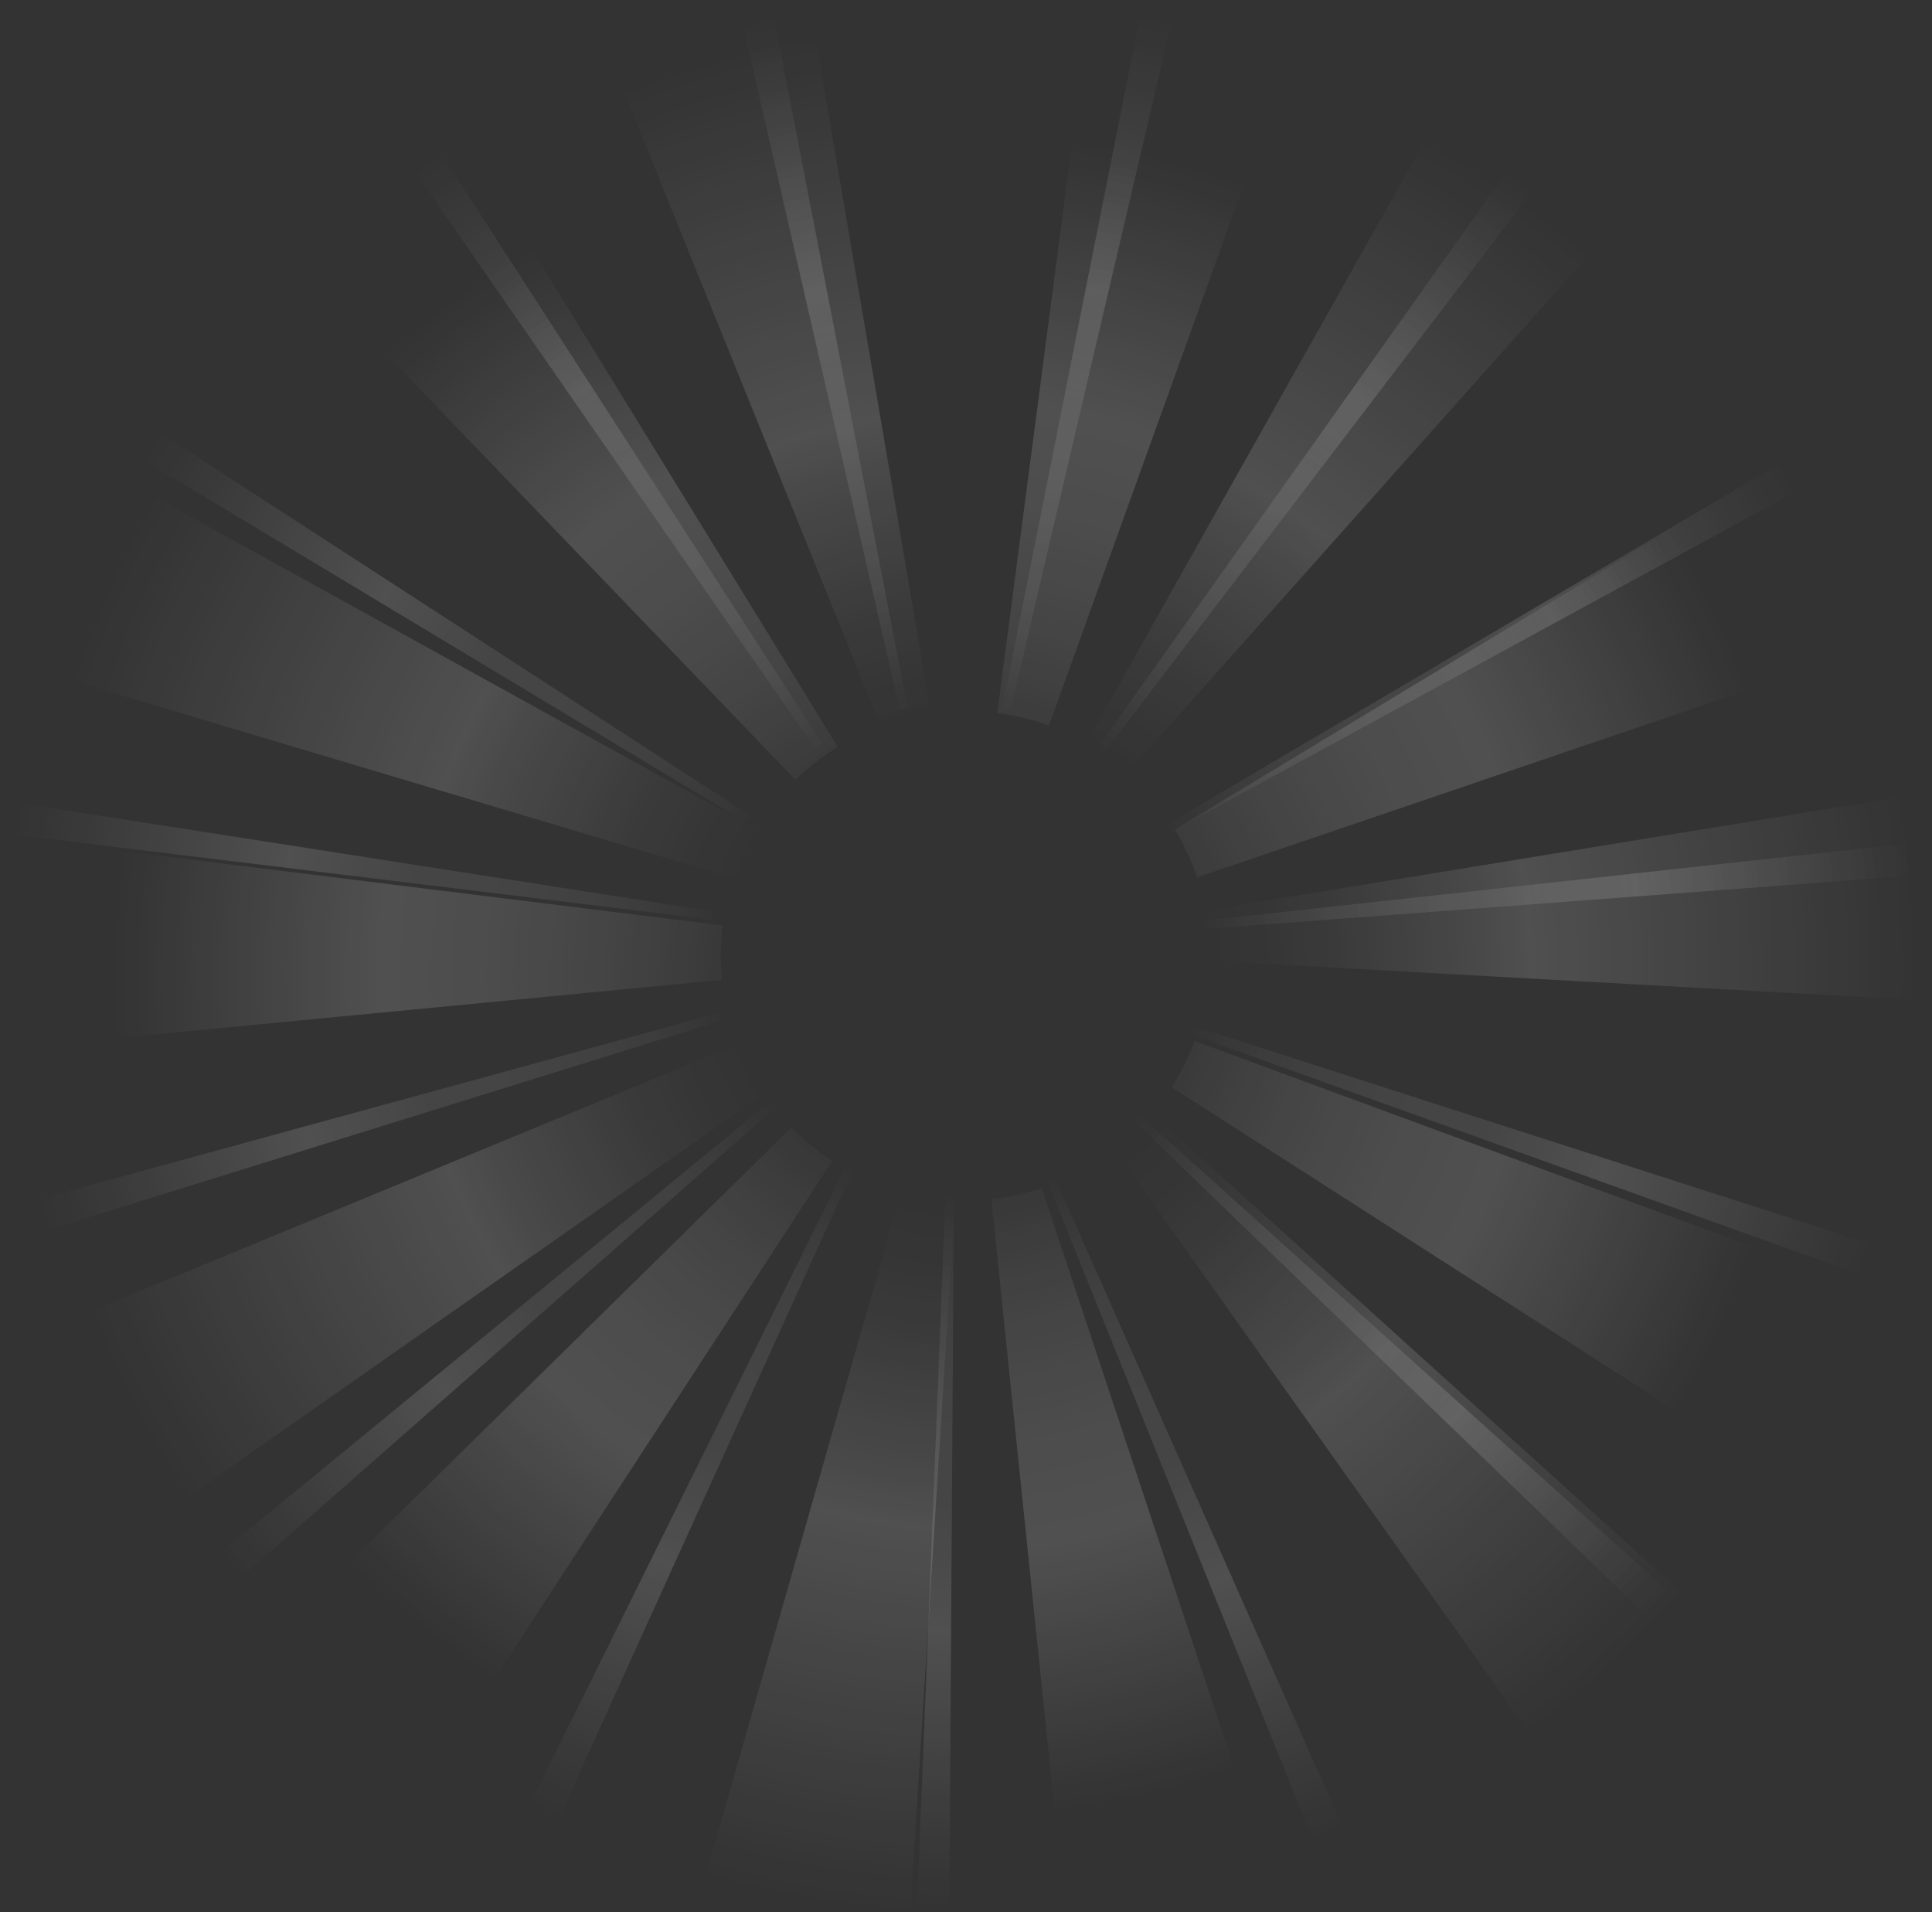 <svg viewBox="0 0 2102.04 2080.29" xmlns="http://www.w3.org/2000/svg" xmlns:xlink="http://www.w3.org/1999/xlink"><rect x="0" y="0" width="2102.04" height="2080.29" fill="#333333" stroke="none"/><radialGradient id="a" cx="1011.84" cy="1068.35" gradientTransform="matrix(.999 -.046 .046 .999 -14.11 15.95)" gradientUnits="userSpaceOnUse" r="1039.42"><stop offset=".25" stop-color="#fff" stop-opacity="0"/><stop offset=".28" stop-color="#fff" stop-opacity=".11"/><stop offset=".32" stop-color="#fff" stop-opacity=".25"/><stop offset=".36" stop-color="#fff" stop-opacity=".37"/><stop offset=".4" stop-color="#fff" stop-opacity=".46"/><stop offset=".45" stop-color="#fff" stop-opacity=".53"/><stop offset=".5" stop-color="#fff" stop-opacity=".57"/><stop offset=".57" stop-color="#fff" stop-opacity=".58"/><stop offset=".71" stop-color="#fff" stop-opacity=".94"/><stop offset=".75" stop-color="#fff" stop-opacity=".81"/><stop offset=".92" stop-color="#fff" stop-opacity=".23"/><stop offset="1" stop-color="#fff" stop-opacity="0"/></radialGradient><radialGradient id="b" cx="-301.35" cy="1123.77" gradientTransform="matrix(.131 -.991 .991 .131 -16.96 609.32)" gradientUnits="userSpaceOnUse" r="1030.61"><stop offset=".25" stop-color="#fff" stop-opacity="0"/><stop offset=".28" stop-color="#fff" stop-opacity=".03"/><stop offset=".33" stop-color="#fff" stop-opacity=".12"/><stop offset=".39" stop-color="#fff" stop-opacity=".25"/><stop offset=".45" stop-color="#fff" stop-opacity=".45"/><stop offset=".53" stop-color="#fff" stop-opacity=".69"/><stop offset=".59" stop-color="#fff" stop-opacity=".94"/><stop offset="1" stop-color="#fff" stop-opacity="0"/></radialGradient><radialGradient id="c" cx="165.08" cy="1323.9" gradientTransform="matrix(.602 -.798 .798 .602 -116.06 395.71)" gradientUnits="userSpaceOnUse" r="1030.61"><stop offset=".19" stop-color="#fff" stop-opacity="0"/><stop offset=".24" stop-color="#fff" stop-opacity=".16"/><stop offset=".31" stop-color="#fff" stop-opacity=".39"/><stop offset=".38" stop-color="#fff" stop-opacity=".59"/><stop offset=".45" stop-color="#fff" stop-opacity=".74"/><stop offset=".51" stop-color="#fff" stop-opacity=".85"/><stop offset=".57" stop-color="#fff" stop-opacity=".92"/><stop offset=".61" stop-color="#fff" stop-opacity=".94"/><stop offset=".89" stop-color="#fff" stop-opacity="0"/></radialGradient><path d="m471.1 153.3c-.28.18-.55.36-.83.54-.12.08-.17.11-.28.18-.19.12-.38.24-.57.37-.09.06-.22.14-.31.2-.21.14-.42.27-.63.41-.09.06-.12.08-.21.13-.26.17-.52.34-.78.51-.12.08-.23.15-.35.23-.16.11-.33.21-.49.32-.12.08-.25.16-.37.24-.15.1-.3.2-.45.3s-.23.15-.38.25c-.24.16-.48.32-.72.47-.18.12-.31.21-.49.32-.1.07-.2.13-.3.2-.18.12-.35.23-.53.35-.08.05-.15.1-.23.15-.65.43-1.29.85-1.93 1.28-.02.01-.03.02-.05.03-.23.16-.43.28-.66.44l-.07.05c-6.3 4.18-12.5 8.38-18.69 12.67l444.61 640.98c2.57-1.78 5.21-3.55 7.85-5.26zm-310.13 308.95c-.37.58-.75 1.15-1.12 1.73-.07.11-.12.18-.19.29-.09.15-.19.29-.28.44-5.85 9.07-11.55 18.23-17.1 27.46l668.48 402.08c1.52-2.52 3.09-5.04 4.69-7.5zm-156.12 408.99c-.21 1.32-.41 2.61-.61 3.94v.03c-.04.26-.08.5-.12.76v.02c-.11.74-.22 1.46-.33 2.21-.01.07-.02.15-.03.22-.1.68-.2 1.35-.3 2.03-.01.09-.03.18-.04.27-.03.19-.06.42-.09.61-.01.09-.03.18-.04.27-.05.36-.11.73-.16 1.09-.02.11-.03.21-.05.32-.02.16-.06.41-.08.57-.02.11-.03.22-.05.32-.09.65-.19 1.31-.28 1.96-.01.1-.03.2-.04.31-.03.23-.06.42-.09.64 0 .04-.01.07-.02.11-.9 6.41-1.74 12.83-2.53 19.26l774.36 94.35c.37-3 .79-6.04 1.26-9.03zm24.38 437.07c2.71 9.89 5.57 19.76 8.58 29.6l.02.08c.2.65.4 1.29.6 1.94.03.1.08.25.11.35.06.19.12.38.18.57.05.16.08.26.13.42l.12.39c.05.16.11.35.16.51l744.93-231.53c-.86-2.78-1.69-5.61-2.46-8.41zm804.43-106.29-602.93 494.98c2.21 2.69 4.44 5.38 6.67 8.04.01.01.02.03.03.04.71.84 1.38 1.65 2.09 2.49.01.01.02.03.03.04 3.37 3.99 6.71 7.9 10.12 11.83.02.02.03.04.05.06.16.18.3.34.46.52.06.07.13.14.19.22.13.16.26.3.39.45l.6.69c.02.03.05.06.07.08.71.81 1.41 1.62 2.12 2.42l585.91-515.02c-1.96-2.23-3.92-4.53-5.81-6.84zm85.87 68.25-346.14 699.09c9.05 4.48 18.2 8.85 27.36 13.06.13.06.26.12.4.18.09.04.21.1.3.14l.78.36.04.02c1 .46 2 .91 3 1.36l322.37-710.36c-2.72-1.23-5.45-2.53-8.11-3.85zm109.26 27.83-31.19 779.46c4.38.18 8.76.32 13.15.44h.21c.25 0 .51.01.77.02h.33c.24 0 .48.01.72.02.23 0 .44.01.67.02h.4c.2 0 .37 0 .57.01h.33c.69.02 1.36.03 2.05.05h.19c1.8.04 3.58.07 5.39.1h.07c.75.01 1.47.02 2.22.03h.15.66.27c.33 0 .67 0 1 .01h.46.46.53.42.92.16.88.2c.7 0 1.41.01 2.11.02l4.94-780.07c-2.99-.02-6.03-.09-9.02-.21zm108.27-18.62 291.86 723.43c5.86-2.37 11.78-4.81 17.61-7.29.18-.08.35-.15.53-.23.09-.04.16-.07.26-.11 4.7-2 9.4-4.04 14.09-6.12l-316.17-713.14c-2.7 1.2-5.45 2.36-8.17 3.46zm99.66-69.47c-1.95 2.16-3.97 4.32-5.99 6.42l561.26 541.78c3.4-3.53 6.84-7.14 10.19-10.71.03-.03.06-.06.09-.1.51-.54 1.02-1.09 1.53-1.63.04-.04.08-.08.11-.12.16-.17.32-.34.48-.51.04-.04.08-.09.12-.13.48-.52.97-1.04 1.45-1.56.06-.07.13-.14.19-.21.14-.15.29-.31.42-.46.06-.07.13-.14.19-.2.25-.27.53-.58.79-.85.07-.07.13-.15.2-.22.14-.15.26-.29.4-.43.07-.08.14-.15.21-.23.16-.17.28-.3.44-.48.02-.02.05-.05.07-.08.52-.57 1.05-1.14 1.58-1.72 0 0 .01-.01.02-.02 1.87-2.04 3.73-4.08 5.57-6.13l-579.33-522.4zm54.92-95.84c-.92 2.87-1.91 5.77-2.93 8.61l734.21 263.57c3.98-11.07 7.76-22.21 11.36-33.4l-742.64-238.77zm11.48-111.82c.32 2.93.6 5.91.82 8.86l777.87-58.67c-.55-7.26-1.17-14.51-1.87-21.76-.02-.2-.04-.4-.06-.59 0-.07-.01-.14-.02-.22-.41-4.17-.84-8.39-1.3-12.56l-775.44 84.95zm-34.94-104.53c1.56 2.65 3.09 5.35 4.55 8.04l685.06-373.12c-5.6-10.29-11.4-20.52-17.38-30.69zm376.53-718.6-451.71 635.99c2.38 1.69 4.76 3.44 7.07 5.21l473.05-620.28c-9.36-7.14-18.85-14.12-28.41-20.91zm-402.1-173.08-152.26 765.08c2.97.59 5.98 1.24 8.93 1.93l177.81-759.54c-5.57-1.3-11.13-2.56-16.72-3.77-.05-.01-.11-.02-.16-.04-.19-.04-.43-.09-.62-.13-.15-.03-.3-.06-.45-.1-.13-.03-.27-.06-.4-.09-.3-.06-.6-.13-.9-.19-.1-.02-.19-.04-.29-.06-.27-.06-.54-.12-.82-.17-.03 0-.1-.02-.14-.03-4.66-.99-9.32-1.95-14-2.88zm-437.72 6.03 174.12 760.4c2.84-.65 5.73-1.26 8.59-1.82l-148.19-765.87c-5.48 1.06-11.05 2.19-16.52 3.34-.19.04-.37.08-.56.12-.13.03-.21.04-.34.07-5.7 1.21-11.4 2.46-17.1 3.76z" fill="url(#a)" opacity=".15"/><path d="m90.43 1434.9c.11.26.22.53.33.79.05.13.1.24.15.37.06.15.13.3.19.45.04.1.1.23.14.33.07.16.13.32.2.48.04.1.1.23.14.33.07.16.14.32.2.48.05.13.1.24.16.37.06.14.12.28.18.43.05.13.1.24.15.37.06.15.13.3.19.45.04.1.12.28.16.37.06.14.12.28.18.42.06.13.11.25.16.38.06.14.12.29.18.43.06.13.11.26.17.39l.18.42c.06.13.1.24.16.37.06.15.13.3.19.44.06.13.1.24.16.37.06.14.12.28.18.43.06.13.1.24.16.37l.18.42c.06.13.12.28.17.4.06.14.12.28.18.41.04.1.12.27.16.37.07.16.14.32.21.48.06.13.09.2.14.33.1.23.2.45.29.68.01.03.03.07.05.11.07.16.14.31.2.47.11.26.22.51.33.77.05.12.1.24.16.36.06.13.12.27.17.4.06.13.11.26.17.39s.11.26.17.39c.06.14.13.29.19.43.06.13.11.25.17.38s.12.26.17.39c.06.13.13.3.19.43.05.12.11.25.16.37.07.16.11.25.18.41.06.13.11.25.17.38s.12.27.18.4c.06.14.12.27.18.4s.13.29.18.42c.05.12.1.22.15.34.07.16.14.31.21.47.05.11.1.22.14.32.07.16.14.31.21.47.05.11.09.21.14.32.07.16.13.29.2.45.06.13.12.26.18.4.06.13.12.27.18.39s.11.25.16.37c.07.16.12.28.19.44.05.11.09.21.14.32.07.16.14.31.21.47.05.1.09.2.14.31.07.16.14.32.21.48.04.08.07.15.1.23.29.64.54 1.21.83 1.85.04.09.08.17.12.26.07.16.13.28.2.44.05.12.11.24.16.36.06.13.13.28.18.41l.18.39c.06.13.13.28.18.41.06.12.11.25.17.37.07.16.12.27.19.43.06.12.11.25.17.37.06.13.12.27.18.4.06.12.12.26.17.38.06.13.14.3.19.42s.11.24.17.36c.06.13.14.3.2.43.05.11.1.22.15.33.07.16.15.32.22.48.05.1.09.2.14.3.07.16.14.3.21.46.05.11.1.23.15.34.07.16.14.31.22.47.04.09.08.18.13.27.07.16.16.34.23.5.05.11.1.21.14.31.07.16.14.31.22.47.06.12.12.25.17.38.06.13.12.27.18.39.06.13.12.25.18.38.28.6.59 1.27.87 1.88 0 .02.02.04.03.05.09.19.18.39.27.58.03.07.06.14.1.21.09.19.18.38.27.57.03.06.06.13.09.19.09.19.16.35.25.54.04.08.08.17.12.26.07.16.17.36.24.51.04.08.08.17.12.26.07.16.17.36.24.51.04.09.09.19.13.27.09.19.15.32.24.51.04.09.08.17.12.26.09.19.15.32.24.51.04.09.09.18.13.27.07.16.17.36.24.52.04.08.07.15.11.23.09.19.17.37.26.56.03.07.06.13.09.19.1.22.17.36.28.58.03.05.05.11.08.17.1.22.18.38.29.6l.09.18c.09.19.19.4.28.58l.09.18c.09.19.19.41.28.59 0 .01.01.03.02.04.6 1.26 1.17 2.43 1.77 3.69 0 .02.02.04.03.06.11.22.2.42.31.64.02.05.04.09.07.14.11.22.2.41.3.63.02.05.04.09.07.14.11.22.18.38.29.6.03.06.06.12.09.18.09.19.2.41.29.6.02.05.05.11.08.16.09.19.2.41.29.6.03.05.05.11.08.16.09.19.21.42.3.61.02.05.05.1.07.15.09.19.21.43.3.61.02.04.04.09.06.13 1.44 2.94 2.92 5.91 4.38 8.83.02.03.03.06.05.1.12.25.22.43.34.68 0 .02.02.03.02.05.12.25.22.44.35.69.01.02.02.04.03.07.12.25.23.45.35.7 0 .01 0 .02.02.03.13.25.23.46.36.71 0 .01.01.03.02.04 22.65 44.75 48.18 87.24 76.25 127.34l639.07-447.34c-10.92-15.6-20.31-32.73-27.91-50.93zm678.18 602.64c10.82 3.09 21.74 6.03 32.66 8.78.05.01.11.03.17.04.22.06.43.11.65.16.03 0 .05.01.07.02.25.06.44.11.7.17.03 0 .05.01.08.02.22.06.49.12.71.18 1.24.31 2.47.61 3.71.92.04.01.09.02.14.03.22.05.46.11.68.17.03 0 .05.01.08.02.22.05.44.11.67.16.04.01.09.02.13.03.19.05.46.11.65.16.05.01.09.02.14.03.19.05.42.1.61.15.07.02.14.03.21.05.96.23 1.94.47 2.89.69h.02c.22.05.47.11.69.17.03 0 .05.01.08.02.19.05.41.1.6.14l.23.05c.19.05.41.1.6.14.05.01.11.03.16.04.19.05.41.1.6.14l.24.06c.19.04.35.08.54.13.08.02.17.04.25.06.16.04.38.09.54.13.09.02.17.04.26.06.19.04.36.08.55.13.04 0 .08.02.12.03.7.16 1.41.33 2.11.49.03 0 .06.01.09.02.22.05.42.1.64.15.05.01.1.02.15.03.19.04.38.09.57.13l.24.06c.19.04.37.08.56.13l.24.06c.19.04.33.08.52.12.11.02.21.05.32.07.16.04.32.07.48.11.13.03.25.06.38.09s.27.06.39.09c.14.03.28.06.42.1.51.12 1.03.23 1.54.35.15.03.3.07.45.1.13.03.27.06.4.09.14.03.29.06.43.1.16.04.3.07.46.1.1.02.2.05.3.07.16.04.37.08.53.12.09.02.2.04.29.06.19.04.3.07.49.11.11.02.23.05.34.08.16.04.27.06.43.1.14.03.28.06.43.09.13.03.27.06.4.09s.25.05.38.08c.16.03.28.06.44.1.12.03.23.05.36.08.35.08.62.13.97.21.08.02.17.04.25.05.19.04.36.08.55.12.08.02.17.04.25.05.19.04.33.07.52.11.1.02.19.04.29.06.16.03.34.07.5.11.11.02.22.05.33.07.16.03.26.06.42.09l.42.09c.16.03.26.05.42.09.13.03.24.05.37.08.16.03.29.06.45.1.12.02.23.05.35.07.16.03.31.07.47.1.12.02.24.05.35.07.16.03.28.06.44.09.1.02.2.04.31.06.32.07.68.14 1 .21l.27.06c.19.04.34.07.54.11.09.02.17.04.25.05.16.03.34.07.5.1.11.02.23.05.34.07.16.03.3.06.46.09.12.02.23.05.34.07.13.03.33.07.46.09.13.03.25.05.37.08.16.03.28.06.44.09.12.02.24.05.36.07.13.03.33.07.46.09.13.03.26.05.39.08.16.03.27.05.43.09.11.02.22.04.32.07.39.08.72.15 1.11.22.04 0 .1.02.14.03.16.03.36.07.52.11.09.02.19.04.29.06.19.04.36.07.55.11.08.02.16.03.24.05.16.03.39.08.55.11.09.02.17.03.26.05.19.04.36.07.56.11.08.02.17.03.25.05.19.04.34.07.53.11.09.02.19.04.28.06.19.04.37.07.56.11.05 0 .1.02.15.03.23.04.43.08.66.13h.02c1 .2 2.01.39 3.01.59.03 0 .06.01.08.02.23.04.44.09.67.13.04 0 .09.02.13.03.19.04.43.08.62.12.07.01.14.03.2.04.19.04.43.08.62.12.04 0 .08.02.12.02.23.04.46.09.69.13h.05c42.61 8.1 85.81 13.56 129.39 16.31l49.01-778.54c-19.01-1.2-38.05-4.49-56.58-9.79l-214.51 750.01zm442.12-789.57 452.08 635.73c2.84-2.02 5.62-4.02 8.44-6.07.01 0 .02-.01.03-.02.19-.14.38-.28.57-.41.05-.04.09-.07.14-.1.16-.12.36-.26.52-.38.05-.04.1-.07.15-.11.16-.12.35-.26.52-.38.05-.04.11-.08.16-.12.19-.14.33-.24.52-.38.03-.02.06-.05.1-.07.19-.14.38-.28.57-.42.02-.02.05-.03.07-.05.19-.14.4-.3.59-.44.57-.42 1.14-.84 1.71-1.26.09-.07.18-.14.28-.2.14-.1.24-.18.38-.28.1-.08.2-.15.31-.23s.24-.18.35-.26.23-.17.34-.25.23-.17.34-.25c.12-.09.24-.17.35-.26.11-.08.21-.16.32-.24.12-.09.24-.18.36-.26.11-.08.24-.18.34-.26.12-.09.24-.18.37-.27.08-.06.21-.16.29-.22.13-.1.27-.2.41-.3.11-.08.18-.13.29-.21.16-.12.33-.25.5-.37.05-.04.11-.08.17-.12.2-.15.4-.3.6-.45.03-.02.07-.05.1-.07.23-.17.46-.34.69-.51.05-.04.09-.07.14-.11.18-.13.37-.27.54-.41.05-.04.15-.11.2-.15.16-.12.33-.25.49-.37.08-.06.15-.11.23-.17.15-.11.29-.22.44-.33.08-.06.18-.13.26-.19.16-.12.31-.23.46-.35.05-.04.14-.1.19-.14.17-.13.35-.26.52-.39.05-.04.1-.07.15-.11.2-.15.4-.31.6-.46.03-.02.04-.03.07-.05.21-.16.41-.31.62-.47.03-.02.06-.05.09-.07.93-.71 1.86-1.41 2.79-2.13.03-.02.04-.03.07-.05.21-.16.42-.32.63-.48.03-.02.04-.03.07-.05.21-.16.41-.31.61-.47.05-.04.07-.06.13-.1.19-.15.37-.29.56-.43.05-.04.07-.06.13-.1.18-.14.37-.28.55-.42.05-.04.1-.08.15-.12.2-.15.39-.3.59-.46.03-.02.04-.03.07-.05l.66-.51.03-.02c1.39-1.08 2.78-2.15 4.17-3.24.05-.04.04-.03.09-.07.2-.16.4-.32.6-.47.03-.02.07-.05.09-.07.19-.15.39-.31.59-.46.03-.02.08-.06.11-.08.21-.16.41-.32.62-.49l.05-.04c.23-.18.45-.36.68-.53 1.16-.91 2.32-1.83 3.47-2.75l.03-.02c.22-.18.44-.35.66-.53l.04-.03c.21-.17.43-.34.64-.51.03-.02.03-.02.05-.04.21-.16.42-.33.62-.5.03-.02.06-.05.08-.07.21-.16.41-.33.62-.49.03-.02.03-.02.05-.04 1.6-1.28 3.2-2.56 4.79-3.85.05-.04.04-.03.09-.07.2-.16.4-.32.6-.48.03-.02.05-.04.08-.06.2-.17.41-.33.62-.5.03-.02.03-.02.05-.04.22-.18.44-.35.65-.53h.02c.22-.19.44-.37.66-.55l.03-.02c1.14-.93 2.28-1.86 3.42-2.8.22-.18.45-.37.67-.55l.05-.04c.21-.17.41-.34.62-.51.03-.02.05-.04.07-.06.2-.16.39-.32.59-.49.03-.02.07-.06.1-.08.44-.36.88-.73 1.31-1.09 1.35-1.13 2.7-2.25 4.05-3.38.03-.02.05-.04.08-.06.2-.17.4-.34.6-.51.03-.02.04-.03.06-.05.19-.16.39-.33.58-.49.03-.02.08-.07.11-.09.18-.15.37-.31.55-.46.05-.04.07-.06.12-.1.18-.15.35-.29.53-.44.05-.04.09-.08.14-.12.21-.17.42-.35.62-.53h.02c.67-.58 1.35-1.15 2.02-1.72.03-.02 0 0 .03-.03.21-.18.41-.35.62-.53.03-.02.07-.06.1-.09.18-.15.37-.31.55-.47.05-.04.1-.08.15-.12.17-.14.33-.28.5-.43.05-.04.12-.1.17-.14.15-.13.31-.26.46-.39.08-.07.15-.13.23-.2.15-.13.29-.25.44-.38.05-.04.13-.11.18-.15.18-.16.36-.31.54-.46.03-.02.08-.07.11-.09.88-.75 1.75-1.5 2.62-2.26.05-.04.08-.07.13-.11.17-.15.35-.3.52-.45.08-.07.12-.1.2-.17.14-.12.27-.24.41-.36.1-.09.18-.15.28-.24.13-.11.26-.22.39-.34.08-.07.16-.14.23-.2.14-.12.28-.24.41-.36.08-.07.15-.13.22-.19.15-.13.29-.25.43-.38.08-.07.15-.13.22-.19.13-.11.26-.23.39-.34.08-.07.18-.15.25-.22.14-.12.27-.24.41-.36.08-.07.16-.14.23-.2.16-.14.31-.27.47-.41.05-.04.11-.1.16-.14.21-.18.42-.36.62-.55.08-.07.17-.15.24-.21.13-.12.27-.24.4-.35.08-.07.18-.16.26-.23.13-.11.26-.22.38-.34.08-.07.15-.13.23-.2.14-.12.28-.25.42-.37.08-.07.17-.15.24-.21.13-.11.25-.22.37-.33.1-.09.18-.16.28-.25.11-.1.22-.2.33-.29.13-.11.2-.18.33-.29.1-.09.2-.17.3-.26.12-.11.19-.17.32-.28l.3-.27c.1-.09.25-.22.35-.31.08-.07.15-.13.22-.2.15-.13.24-.22.39-.35.06-.05.12-.11.18-.16.32-.29.67-.6 1-.89.01-.01.03-.02.04-.04.12-.11.28-.25.41-.36.07-.06.14-.12.21-.19.12-.11.25-.22.38-.34.09-.08.17-.15.26-.23.12-.11.25-.23.38-.34.08-.07.15-.14.23-.2.12-.11.26-.24.39-.35.09-.08.17-.15.25-.23.12-.11.25-.22.37-.34.08-.07.15-.14.23-.21.12-.11.25-.22.37-.34.09-.08.19-.17.27-.25.12-.11.23-.21.35-.32.08-.07.16-.14.24-.22.12-.11.25-.23.37-.34.1-.09.19-.17.29-.26.12-.11.21-.19.33-.3.09-.08.19-.17.28-.25.45-.4.89-.8 1.33-1.21.07-.06.14-.13.21-.2.15-.13.25-.23.4-.37.07-.07.14-.13.22-.2.12-.11.25-.23.37-.34.08-.08.16-.15.25-.23.12-.11.24-.22.36-.33.09-.08.17-.16.26-.24.12-.11.23-.21.35-.32.08-.08.17-.15.25-.23.12-.11.27-.25.39-.36.07-.07.14-.13.21-.19.12-.11.26-.24.38-.35.08-.08.17-.16.26-.23l.36-.33c.08-.07.17-.16.25-.23.12-.11.24-.22.36-.33.07-.07.15-.14.23-.21.29-.27.59-.54.89-.82.03-.03.06-.06.09-.08.12-.11.24-.22.36-.33.08-.07.16-.15.24-.23.12-.11.21-.19.33-.31.1-.09.2-.19.3-.28s.23-.21.32-.3c.09-.08.18-.16.26-.24.12-.11.25-.23.37-.35.08-.08.16-.15.25-.23.12-.11.23-.22.35-.33.08-.08.17-.16.25-.24.12-.11.23-.21.35-.33.09-.08.18-.17.27-.25.12-.11.23-.22.36-.33.07-.06.14-.13.21-.19.15-.14.26-.24.41-.38.07-.06.14-.13.2-.19.15-.14.25-.23.39-.37.06-.06.12-.12.19-.18.71-.66 1.4-1.31 2.1-1.97.03-.03.05-.05.08-.08.15-.14.28-.27.43-.4.07-.06.13-.12.2-.18.12-.11.27-.26.39-.37.07-.07.14-.13.22-.2.12-.11.26-.24.38-.36.08-.07.15-.14.22-.21.12-.11.27-.25.39-.37.08-.07.16-.15.23-.22.12-.11.22-.21.34-.32.09-.09.19-.18.28-.26.12-.11.24-.22.36-.34.06-.06.13-.12.19-.18.14-.14.26-.25.4-.38.05-.05.1-.1.15-.14.48-.46.96-.91 1.44-1.37.06-.06.12-.11.18-.17.12-.12.24-.23.36-.35.09-.08.17-.16.25-.24.12-.12.24-.23.36-.34.08-.07.15-.14.22-.22.12-.12.25-.24.37-.35.09-.08.18-.17.26-.25.1-.09.23-.22.32-.31s.18-.17.27-.26c.12-.12.22-.22.34-.33.08-.08.17-.16.25-.24.12-.12.23-.23.35-.34.08-.07.15-.15.23-.22.12-.12.25-.24.37-.36.08-.08.17-.16.25-.24.12-.12.22-.21.34-.33.1-.1.21-.2.31-.3.1-.09.19-.19.29-.28.2-.19.39-.38.59-.57l.15-.15c.15-.15.3-.3.46-.44.07-.07.14-.13.21-.2.13-.13.26-.26.4-.39.07-.07.15-.15.22-.21.13-.12.25-.24.38-.37.07-.07.17-.17.24-.24.13-.12.25-.24.38-.37.07-.07.15-.15.22-.22.12-.12.24-.23.36-.35.1-.09.18-.18.28-.27.11-.11.22-.21.33-.32.07-.07.18-.17.25-.24.13-.12.26-.25.39-.38.07-.07.15-.14.22-.21.15-.15.3-.3.46-.45l.13-.13c.17-.17.34-.33.51-.5.05-.05.06-.06.11-.11.2-.2.4-.4.6-.6.02-.02.05-.05.08-.08.17-.17.35-.34.52-.51l.17-.17c.15-.14.29-.29.44-.43.07-.07.11-.11.19-.18.14-.14.27-.27.41-.4.07-.07.13-.13.2-.2.15-.14.3-.29.44-.44.05-.05.08-.08.13-.12.16-.16.33-.33.49-.49.05-.05.07-.07.12-.12.17-.17.34-.34.5-.5.05-.05.06-.06.1-.1.18-.18.36-.36.53-.53.02-.02.04-.04.06-.06 12.39-12.39 24.45-25.06 36.16-38.01l-578.55-523.27c-12.58 13.91-26.69 26.46-41.93 37.3zm110.82-202.43 778.88 43.24c.19-3.48.37-6.96.53-10.44 0-.03 0-.08 0-.11.01-.25.02-.49.03-.73 0-.07 0-.09 0-.16 0-.22.02-.45.03-.67 0-.1 0-.15.01-.25 0-.19.02-.37.02-.56 0-.1 0-.23.01-.33 0-.15.01-.31.02-.46 0-.13.01-.28.02-.41 0-.15.01-.29.02-.44 0-.13.01-.25.02-.38 0-.15.01-.3.02-.45 0-.17.01-.25.02-.42 0-.09 0-.18.01-.27.03-.73.06-1.41.08-2.14 0 0 0 0 0-.01.02-.53.04-1.04.06-1.57 0 0 0-.02 0-.03.02-.53.04-1.04.06-1.57v-.02c1.77-50.8-.17-102-5.98-153.24 0 0 0 0 0-.01-.03-.27-.06-.49-.09-.76 0-.02 0-.03 0-.05-.03-.23-.05-.44-.08-.68 0-.06-.01-.12-.02-.17-.02-.2-.05-.4-.07-.6 0-.08-.02-.17-.03-.25-.02-.17-.04-.36-.06-.53-.01-.11-.03-.23-.04-.34-.02-.17-.04-.33-.06-.49-.01-.11-.03-.23-.04-.34-.02-.17-.04-.33-.06-.49-.01-.12-.03-.24-.04-.37-.02-.13-.04-.32-.05-.46-.02-.16-.04-.32-.06-.47-.01-.1-.03-.25-.04-.35-.02-.19-.05-.38-.07-.57-.02-.13-.03-.26-.05-.39-.03-.24-.06-.48-.09-.71-.01-.1-.03-.23-.04-.33-.02-.17-.04-.35-.06-.52-.01-.1-.02-.19-.04-.3-.02-.2-.05-.39-.07-.59-.01-.1-.02-.13-.03-.23-.03-.21-.05-.43-.08-.64 0-.07-.02-.15-.03-.22-.03-.21-.05-.43-.08-.64 0-.07-.02-.16-.03-.23-.03-.22-.06-.45-.08-.67 0-.03-.01-.11-.02-.14-.03-.26-.06-.52-.1-.77 0-.03 0-.05-.01-.08-1.56-12.34-3.35-24.67-5.36-37l-769.88 125.74c3.01 18.45 4.01 37.32 2.98 56.06zm-134.91-245.6c16.78 9.43 32.49 20.63 46.7 33.29l518.96-582.43c-38.86-34.63-80.1-66.15-123.32-94.41h-.01c-.48-.32-.96-.64-1.44-.95-.03-.02 0 0-.04-.02-.24-.16-.48-.31-.72-.47-1.21-.79-2.43-1.58-3.65-2.36-.03-.02-.12-.08-.15-.09-.19-.12-.39-.25-.58-.37-.06-.04-.1-.06-.15-.1-.18-.12-.36-.23-.54-.35-.06-.04-.15-.1-.21-.13-.17-.11-.35-.22-.52-.33-.06-.04-.14-.09-.19-.12-.18-.11-.36-.23-.54-.34-.08-.05-.09-.06-.17-.11-.19-.12-.38-.24-.57-.37-.06-.04-.1-.06-.15-.1-.22-.14-.44-.28-.65-.42-.03-.02-.03-.02-.06-.04-.23-.15-.46-.3-.7-.44-.11-.07-.19-.12-.3-.19-.14-.09-.26-.17-.4-.25-.11-.07-.24-.15-.35-.22-.12-.08-.24-.15-.36-.23-.11-.07-.22-.14-.33-.21-.13-.08-.25-.16-.37-.24-.11-.07-.23-.14-.34-.21-.13-.08-.25-.16-.38-.24-.11-.07-.2-.12-.31-.19-.13-.08-.26-.17-.39-.25-.11-.07-.24-.15-.35-.22s-.22-.14-.33-.2c-.11-.07-.26-.17-.37-.24-.12-.07-.23-.14-.34-.22-.11-.07-.25-.16-.36-.23-.23-.14-.45-.28-.68-.43-.17-.1-.29-.18-.46-.29-.07-.04-.14-.09-.21-.13-.14-.09-.3-.18-.43-.27-.1-.06-.2-.12-.3-.19-.11-.07-.25-.16-.36-.23-.12-.07-.23-.14-.35-.22-.14-.09-.2-.12-.34-.21-.13-.08-.25-.15-.38-.23-.14-.09-.25-.15-.39-.24-.08-.05-.17-.11-.25-.16-.14-.09-.32-.2-.46-.28-.09-.05-.16-.1-.25-.16-.17-.1-.28-.18-.45-.28-.06-.04-.13-.08-.2-.12-1-.62-2.06-1.27-3.06-1.89-.06-.04-.12-.07-.18-.11-.17-.1-.36-.22-.53-.32-.05-.03-.1-.06-.15-.09-.17-.1-.37-.23-.54-.33-.05-.03-.1-.06-.14-.09-.2-.12-.37-.23-.57-.35-.03-.02-.06-.04-.09-.06-.2-.12-.39-.24-.58-.36-.03-.02-.06-.04-.1-.06-1.31-.8-2.64-1.61-3.96-2.4-.45-.27-.89-.54-1.34-.81 0 0 0 0-.01 0-8.92-5.37-17.94-10.62-27.02-15.72l-382.21 680.04zm-230.56-15.1c18.19-7.36 36.89-12.71 55.6-15.91l-131.45-768.93h-.01c-.27.05-.53.09-.8.14-.03 0-.04 0-.07.01-.25.04-.51.09-.76.13-.03 0-.07.01-.1.02-.25.04-.51.09-.76.13-.03 0-.04 0-.08.01-.23.04-.46.08-.69.12-.1.02-.11.02-.21.04-.21.04-.42.07-.63.11-.07.01-.13.02-.2.03-.22.04-.44.08-.66.12-.07.01-.11.02-.18.03-.52.09-1.04.18-1.56.28-.1.02-.25.04-.35.06-.2.04-.4.07-.6.11-.17.03-.31.06-.48.09-.11.02-.21.04-.33.06-.17.03-.33.06-.49.09-.12.02-.23.04-.35.06-.17.03-.35.06-.52.09-.09.02-.18.03-.27.05-.17.03-.42.08-.59.11-.08.01-.15.03-.23.04-.2.04-.4.07-.6.11-.07.01-.14.03-.21.04-.2.04-.42.08-.62.11-.06.01-.12.02-.18.03-.2.04-.47.09-.67.12-.03 0-.07.01-.1.02-.27.05-.47.09-.73.14-.02 0-.03 0-.05 0-.27.05-.5.09-.77.14-53.01 9.86-105.82 23.94-158.06 42.44-.05.02-.1.04-.15.05-.2.07-.33.12-.53.19-.1.04-.21.07-.31.11-.13.05-.26.09-.39.14-.15.05-.31.11-.46.16-.13.05-.19.07-.32.11-.17.06-.34.12-.51.18-.1.04-.19.07-.29.1-.18.06-.36.13-.54.19-.1.04-.16.06-.26.09-.21.08-.42.15-.63.22-.07.02-.07.03-.14.05-.24.09-.48.17-.72.26-.03.01-.06.02-.1.04-.26.09-.52.19-.77.28h-.04c-12.6 4.56-25.16 9.37-37.68 14.44l292.61 723.13zm-903.05-51.94 747.49 223.13c5.56-18.64 13.15-36.72 22.55-53.74l-682.81-377.2c-36.43 65.94-65.68 135.65-87.22 207.81zm37.39 702.01 719.76-300.79-.45-1.09-720.98 297.84c.55 1.33 1.12 2.7 1.68 4.04z" fill="url(#b)" opacity=".15"/><path d="m11.47 915.3c-.03.28-.07.57-.1.85-.02.14-.03.25-.05.39-.02.16-.04.32-.06.49-.01.11-.03.25-.04.36-.02.17-.04.34-.06.52-.01.11-.03.25-.04.35-.02.17-.04.35-.06.51-.02.14-.03.26-.05.4-.02.15-.04.31-.05.46-.02.14-.03.25-.05.39-.02.16-.04.32-.06.48-.01.11-.03.3-.05.4-.02.15-.03.31-.05.46-.02.14-.03.27-.05.41-.02.15-.04.31-.05.46-.02.14-.03.28-.05.42-.02.15-.03.3-.05.45-.02.14-.03.26-.04.4-.02.16-.04.32-.05.48-.02.14-.03.26-.04.4-.02.15-.03.31-.05.46-.02.14-.03.26-.04.4-.02.15-.03.3-.05.45-.02.14-.03.3-.05.44-.02.15-.03.3-.05.45-.01.11-.03.29-.04.4-.02.18-.04.35-.06.52-.02.14-.02.21-.04.35-.03.25-.05.49-.08.74 0 .03 0 .08-.01.11-.02.17-.04.34-.05.51-.03.28-.06.55-.09.83-.01.13-.03.26-.04.39-.01.14-.03.29-.05.43-.01.14-.03.28-.04.42s-.03.29-.04.42c-.02.15-.03.31-.05.47-.01.14-.03.27-.04.41s-.03.29-.04.43-.03.33-.05.47c-.01.13-.03.27-.04.41-.02.17-.03.27-.05.45-.01.14-.03.28-.04.42s-.03.3-.04.44c-.01.15-.03.29-.04.44-.01.14-.03.31-.05.45-.01.13-.02.24-.04.37-.02.17-.03.34-.05.51-.01.12-.02.24-.03.35-.02.17-.03.34-.05.51-.01.12-.02.23-.03.35-.02.17-.03.32-.05.49-.01.14-.03.29-.04.43s-.03.29-.04.43c-.01.13-.03.27-.04.4-.02.17-.03.3-.05.48-.01.12-.02.23-.03.35-.02.17-.03.34-.05.52-.01.11-.02.22-.03.33-.02.17-.03.35-.05.52 0 .09-.02.17-.02.25-.07.7-.12 1.32-.19 2.02 0 .09-.02.19-.03.28-.02.17-.03.31-.04.49-.01.13-.02.26-.04.39-.01.14-.03.3-.04.44s-.03.28-.04.43c-.01.14-.03.31-.04.45-.01.13-.02.27-.04.4-.02.17-.03.29-.04.47-.01.13-.02.28-.04.41-.01.14-.03.3-.04.44-.01.13-.02.28-.04.42-.01.14-.03.33-.04.47-.01.13-.02.27-.03.4-.01.14-.03.33-.04.47-.01.12-.02.24-.03.36-.01.17-.03.35-.04.53 0 .11-.02.22-.03.33-.01.17-.03.33-.04.5-.01.12-.02.25-.03.37-.01.17-.03.34-.04.52 0 .1-.02.2-.03.3-.01.17-.03.37-.05.55 0 .12-.02.23-.03.34-.01.17-.03.34-.04.52-.01.13-.02.28-.03.41-.01.14-.02.29-.04.43-.01.14-.02.28-.03.42-.05.66-.11 1.4-.16 2.06v.06c-.02.21-.03.43-.05.64 0 .07-.01.15-.02.23-.02.21-.03.42-.05.63 0 .07-.01.14-.02.21-.02.21-.03.38-.05.59 0 .09-.01.19-.02.28-.01.17-.03.39-.04.57 0 .09-.01.19-.02.28-.01.17-.03.39-.04.57 0 .1-.02.2-.02.3-.02.21-.03.35-.04.56 0 .1-.01.19-.02.29-.02.21-.03.36-.04.57 0 .1-.01.2-.02.3-.01.17-.03.39-.04.57 0 .08-.01.17-.02.25-.02.21-.03.41-.04.62 0 .07-.01.14-.02.21-.02.24-.03.4-.05.64 0 .06 0 .13-.01.19-.02.24-.03.42-.05.66 0 .07 0 .13-.01.2-.01.21-.03.44-.05.65 0 .06 0 .14-.01.2-.01.21-.03.45-.05.66v.04c-.1 1.39-.18 2.69-.27 4.08v.06c-.02.24-.03.47-.05.71v.15c-.02.24-.03.45-.04.69v.15c-.02.24-.03.42-.04.66 0 .07 0 .13-.01.2-.01.21-.03.46-.04.67 0 .06 0 .12-.01.17-.01.21-.03.46-.04.67 0 .06 0 .12-.01.18-.01.21-.03.47-.04.68v.16c-.01.21-.03.47-.04.68v.15c-.19 3.27-.37 6.58-.53 9.84v.11c-.01.28-.02.48-.04.76v.05c-.01.28-.02.5-.04.77v.07c-.01.28-.02.5-.04.78v.03c-.01.28-.02.52-.04.8v.05c-2.32 50.1-1.03 99.65 3.65 148.38l776.51-74.59c-1.82-18.95-1.56-38.49.79-58.07zm293.44 858.49c7.89 8.02 15.95 15.95 24.11 23.72.04.04.09.08.13.12.17.16.32.31.49.47.02.02.04.03.06.05.19.18.33.32.52.5.02.02.04.04.06.05.17.16.37.35.53.51.93.88 1.85 1.75 2.78 2.63.03.03.07.06.1.1l.51.48c.02.02.04.04.06.06.17.16.33.31.5.47.03.03.07.06.1.09.14.13.35.33.49.46.04.03.07.06.1.1.14.13.32.3.46.43.05.05.11.1.16.15.72.67 1.46 1.36 2.17 2.03 0 0 .01.01.02.01.17.16.35.33.52.49l.06.06c.14.13.31.28.45.42l.17.16c.14.13.31.28.45.42.04.04.08.07.12.11.14.13.31.28.45.42.06.06.12.11.18.17.14.13.27.25.41.38.06.06.13.12.19.17.12.11.29.27.41.38.07.06.13.12.2.18.14.13.27.25.42.38.03.03.06.06.09.09.53.49 1.06.98 1.6 1.47.02.02.04.04.07.06.17.15.32.29.49.44.04.03.08.07.11.1.15.13.29.26.43.4.06.06.12.11.18.17.15.13.28.25.42.39.06.06.12.11.18.17.15.13.25.23.4.36.08.07.16.15.24.22.12.11.24.22.36.33.1.09.19.17.29.26s.2.18.3.27c.11.1.21.19.32.29.39.35.78.71 1.17 1.06.11.1.23.21.34.31.1.09.2.18.3.27.11.1.22.2.33.29.12.11.23.21.35.32.07.07.15.14.23.21.12.11.28.25.4.36.07.06.15.13.22.2.15.13.23.21.38.34.09.08.18.16.26.23.12.11.21.19.33.3.11.1.22.19.33.29l.3.27c.1.09.19.17.29.26.12.11.22.19.34.3.09.08.18.16.27.24.27.24.47.42.74.66.06.05.13.11.19.17.15.13.27.24.42.37.06.05.13.11.19.17.15.13.25.23.4.36.08.07.14.13.22.2.12.11.26.23.38.34.09.08.17.15.25.23.12.11.2.18.32.29.11.09.21.19.32.28.12.11.2.17.32.28.1.09.19.16.28.25.12.11.22.2.34.3l.27.24c.12.11.24.21.36.32.09.08.18.16.27.24.12.11.21.19.34.3l.24.21c.25.22.52.46.77.68l.21.18c.15.13.26.23.41.36.07.06.13.11.2.17.12.11.26.23.39.34.09.08.18.16.26.23.12.11.23.2.35.31.09.08.18.15.26.23.1.09.25.22.35.31.1.08.19.17.29.25.12.11.22.19.34.3l.27.24c.1.09.25.22.35.31s.2.17.3.26c.12.11.2.18.33.29.08.07.17.14.25.22.3.26.56.48.86.74.03.03.07.06.11.09.12.11.28.24.4.35.07.06.15.13.22.19.15.13.28.24.43.37.06.05.12.11.18.16.12.11.3.26.42.37.07.06.13.11.2.17.15.13.28.24.43.37.06.05.13.11.19.17.15.13.26.22.41.35.07.06.15.13.22.19.15.13.29.25.43.37.04.03.07.06.11.1.17.15.33.29.51.44 0 0 .02.01.02.02.77.66 1.56 1.33 2.33 1.99.02.02.04.04.06.05.17.15.34.29.52.44.03.03.07.06.1.09.15.13.33.28.48.41.05.04.11.09.16.13.15.13.33.28.48.41.03.03.06.05.1.08.18.15.36.31.54.45.01.01.02.02.04.03 33.1 28.03 68 54.06 104.57 77.91l426.09-653.44c-15.96-10.41-30.91-22.65-44.42-36.39l-556.07 547.1zm773.65-469.43 80.35 775.93c3.47-.36 6.87-.73 10.33-1.12h.04c.23-.03.47-.05.7-.08.06 0 .11-.01.17-.02.2-.02.44-.05.64-.07.06 0 .12-.01.18-.02.2-.02.43-.05.64-.07.06 0 .14-.02.2-.02.23-.03.41-.05.64-.08.04 0 .08 0 .12-.01.23-.03.47-.06.71-.08.03 0 .06 0 .09-.01.23-.03.5-.06.73-.09.7-.08 1.4-.17 2.11-.25.12-.01.23-.03.34-.04.17-.02.3-.04.47-.06.13-.02.25-.03.38-.05s.3-.04.43-.05c.14-.02.28-.03.42-.05.13-.02.29-.04.42-.05.15-.02.29-.04.44-.05.13-.02.26-.03.4-.05.15-.02.29-.04.44-.05.13-.02.29-.04.43-.05l.45-.06c.1-.01.26-.03.36-.05.17-.02.34-.04.5-.06.13-.02.22-.03.36-.05.2-.03.41-.05.61-.08.07 0 .14-.02.2-.03.25-.03.49-.06.74-.09.03 0 .09-.01.12-.02.29-.04.57-.07.85-.11.07 0 .11-.01.18-.02.22-.03.45-.06.67-.09.07 0 .18-.02.25-.03.2-.03.41-.05.61-.08.1-.01.19-.02.29-.04.18-.02.36-.05.55-.07.1-.01.22-.03.32-.04.19-.03.38-.05.58-.08.07 0 .17-.02.24-.03.22-.03.43-.06.65-.09.07 0 .12-.02.19-.02.25-.03.5-.07.75-.1.03 0 .05 0 .08-.01.26-.03.51-.07.77-.1.03 0 .08-.01.11-.02 1.16-.16 2.32-.31 3.48-.47.03 0 .05 0 .09-.01.26-.04.53-.07.79-.11.03 0 .05 0 .08-.01.26-.04.51-.07.77-.11.07 0 .09-.01.16-.02.24-.03.46-.07.7-.1.07 0 .09-.01.16-.02.23-.03.46-.07.69-.1.07 0 .12-.02.19-.03.25-.04.49-.07.74-.11.03 0 .05 0 .08-.01.27-.04.55-.08.83-.12h.04c1.74-.26 3.48-.51 5.22-.77.07 0 .04 0 .11-.02.25-.04.51-.08.76-.11.03 0 .08-.01.12-.02.24-.04.49-.07.74-.11.03 0 .1-.02.14-.02l.78-.12h.06c.28-.05.57-.1.85-.14 1.46-.22 2.92-.45 4.37-.68h.03c.28-.05.56-.09.83-.14h.05c.27-.05.54-.09.81-.14.03 0 .03 0 .07-.01.26-.04.53-.08.79-.12.03 0 .07-.01.11-.02.26-.04.52-.08.78-.13.03 0 .03 0 .07-.01 2.02-.32 4.04-.65 6.06-.99.07-.01.05 0 .11-.02.26-.04.5-.08.76-.13.03 0 .07-.01.1-.02.26-.04.52-.09.78-.13.03 0 .03 0 .07-.01.28-.05.55-.09.83-.14h.02c.28-.05.56-.1.84-.15h.04c1.45-.25 2.9-.5 4.35-.76.28-.05.57-.1.85-.15h.06c.26-.06.53-.1.79-.15.03 0 .06-.01.09-.02.25-.04.5-.09.75-.13.03 0 .09-.02.13-.02l1.68-.3h.01c1.73-.31 3.46-.62 5.18-.94.03 0 .06-.01.1-.02.26-.05.52-.09.77-.14.03 0 .05 0 .08-.02.25-.05.5-.09.75-.14.03 0 .11-.02.14-.03.24-.04.47-.09.71-.13.07-.01.09-.02.16-.03.23-.04.45-.08.68-.13.07-.01.12-.02.18-.03.27-.05.53-.1.8-.15h.02c.86-.17 1.73-.33 2.59-.5h.04c.27-.05.53-.1.8-.15.03 0 .1-.02.13-.02.24-.05.47-.09.71-.14.07-.01.12-.02.19-.04.22-.04.43-.08.65-.12.07-.01.15-.03.22-.04.19-.04.4-.08.59-.12l.3-.06c.19-.04.38-.07.57-.11.07-.01.16-.03.23-.04.23-.05.46-.09.7-.14.03 0 .1-.02.14-.03 1.13-.22 2.26-.45 3.4-.67.07-.01.1-.02.16-.03.22-.04.45-.09.67-.14l.25-.05c.18-.04.36-.07.54-.11.13-.03.23-.05.36-.07.17-.03.33-.07.5-.1l.3-.06c.18-.04.36-.07.54-.11.1-.02.19-.04.29-.06.19-.04.38-.08.56-.12.1-.02.19-.04.29-.06.17-.03.34-.07.51-.1.1-.02.23-.05.33-.07.18-.04.35-.07.53-.11l.3-.06c.21-.04.41-.08.61-.13.07-.01.15-.03.21-.04.27-.06.54-.11.81-.17.1-.02.22-.04.31-.07.17-.04.35-.07.52-.11.1-.02.24-.05.34-.07.17-.03.33-.07.5-.1l.3-.06c.18-.04.37-.08.55-.12.1-.02.22-.05.31-.07.17-.04.32-.07.49-.1.13-.03.24-.05.37-.08.14-.03.29-.06.43-.09.16-.03.27-.06.43-.09.13-.03.26-.05.39-.08.16-.03.25-.05.42-.09.13-.03.27-.06.4-.08.13-.03.33-.07.46-.1.1-.02.19-.04.29-.06.2-.04.32-.07.51-.11.08-.02.16-.03.24-.05.42-.09.88-.19 1.31-.28.02 0 .04 0 .05-.01.16-.04.37-.08.53-.12l.27-.06c.16-.04.33-.07.49-.11.12-.03.23-.05.34-.07.16-.04.33-.07.49-.11.1-.02.2-.04.3-.07.16-.04.34-.08.51-.11.11-.02.22-.05.33-.07.16-.04.33-.07.49-.11.1-.02.2-.04.3-.07.16-.04.33-.07.49-.11.12-.03.24-.05.36-.08.16-.04.3-.07.47-.1.11-.02.21-.05.32-.07.16-.04.33-.07.49-.11.13-.03.25-.06.38-.08.16-.04.27-.06.44-.1.12-.03.24-.05.37-.08.59-.13 1.17-.26 1.76-.4.09-.02.19-.04.28-.06.2-.04.33-.08.53-.12.1-.02.19-.04.29-.06.16-.04.33-.07.49-.11.11-.03.22-.05.33-.07.16-.04.32-.07.48-.11.12-.03.23-.05.34-.08.16-.04.3-.07.46-.11.11-.03.22-.05.34-.08.16-.04.36-.08.52-.12.09-.02.19-.04.28-.06.16-.04.34-.08.5-.12.11-.03.23-.05.34-.08.16-.04.32-.07.48-.11.11-.02.22-.05.33-.08.16-.04.31-.07.48-.11.1-.02.2-.05.3-.07l1.17-.27c.04 0 .08-.02.12-.03.16-.04.32-.07.48-.11.11-.02.22-.05.32-.08.16-.04.28-.07.44-.1.13-.03.27-.06.4-.09s.3-.07.43-.1c.12-.03.23-.06.35-.08.16-.04.33-.08.49-.12.11-.03.22-.05.33-.08.16-.04.31-.07.47-.11.11-.03.22-.05.34-.08.16-.04.31-.07.47-.11.12-.03.24-.06.36-.09.16-.04.31-.07.47-.11.09-.02.19-.04.28-.07.19-.05.35-.08.54-.13.09-.02.18-.04.27-.07.19-.05.33-.08.53-.13.08-.02.17-.04.25-.06.94-.23 1.86-.45 2.8-.68.04 0 .07-.02.11-.03.19-.05.38-.09.57-.14.09-.02.17-.04.26-.06.16-.04.36-.09.53-.13.1-.02.19-.05.29-.07.16-.04.34-.09.51-.13.1-.03.2-.05.3-.07.16-.04.36-.09.52-.13.1-.03.21-.05.31-.08.16-.04.29-.07.45-.11.12-.03.25-.06.37-.09l.48-.12c.08-.02.17-.04.26-.06.19-.05.35-.09.54-.14.07-.02.14-.03.2-.05.65-.16 1.29-.32 1.93-.49.08-.02.16-.04.24-.06.16-.04.33-.08.49-.12.12-.03.22-.06.34-.09l.48-.12c.1-.03.2-.05.3-.08.16-.04.33-.08.49-.13.12-.03.24-.06.35-.09.13-.03.31-.08.44-.11.12-.03.24-.06.36-.09.16-.04.3-.08.46-.12.11-.03.22-.06.33-.09.16-.04.31-.08.48-.12.1-.03.21-.05.31-.08.16-.04.34-.09.5-.13.11-.03.22-.06.33-.09.16-.04.3-.08.46-.12.14-.04.28-.07.42-.11.13-.03.26-.07.39-.1.27-.07.53-.14.8-.21.06-.02.14-.04.2-.05.2-.05.41-.11.61-.16.1-.03.19-.05.28-.07.18-.05.36-.09.54-.14.1-.03.2-.05.3-.08.17-.05.34-.09.51-.13.1-.03.23-.06.33-.09.17-.05.34-.09.51-.13.1-.03.2-.05.3-.08.16-.04.32-.09.49-.13.13-.03.25-.07.38-.1l.45-.12c.1-.03.24-.06.34-.09.17-.05.35-.09.52-.14.1-.03.2-.05.29-.08.21-.06.41-.11.62-.17.06-.02.11-.03.18-.05l.69-.18c.06-.02.09-.02.15-.04.27-.07.55-.15.82-.22.03 0 .07-.02.11-.03.23-.06.47-.13.7-.19.06-.02.17-.05.24-.06.2-.05.39-.11.59-.16.1-.03.16-.04.25-.07.19-.05.37-.1.55-.15.1-.03.18-.05.28-.08.2-.05.4-.11.6-.16.06-.02.11-.03.17-.05.22-.06.45-.12.67-.18.06-.02.09-.03.16-.04.23-.06.46-.13.69-.19.06-.02.08-.02.14-.04.24-.07.49-.13.73-.2.03 0 .05-.01.08-.02 16.89-4.68 33.62-9.77 50.19-15.27l-245.81-740.34c-17.8 5.91-36.26 9.88-54.86 11.81zm196.14-121.6 656.58 421.23c1.88-2.93 3.75-5.88 5.6-8.83.02-.03.04-.07.06-.1.13-.21.26-.41.39-.62.04-.06.05-.08.08-.13.12-.19.24-.38.36-.57.05-.08.08-.13.13-.21.1-.16.2-.31.29-.47.05-.08.12-.2.17-.28.08-.13.16-.26.25-.39.07-.11.15-.24.22-.35.08-.12.15-.25.23-.37.07-.11.13-.21.2-.32.08-.12.16-.26.24-.38.09-.14.13-.21.22-.35.05-.08.09-.15.14-.23.38-.62.74-1.2 1.13-1.82.28-.45.54-.88.82-1.34 0 0 0-.01.01-.02.28-.45.54-.89.82-1.34 0 0 .01-.02.01-.02 26.56-43.34 50.09-88.85 70.27-136.31 0 0 0 0 0-.01.11-.25.19-.45.3-.7 0-.02.01-.03.02-.05.09-.22.17-.41.27-.63.02-.05.05-.11.07-.16.08-.19.16-.37.24-.56.03-.08.07-.16.1-.23.07-.15.14-.34.21-.49.04-.1.09-.21.13-.31.07-.15.13-.3.19-.46.04-.1.09-.21.13-.31.07-.15.13-.3.19-.46.05-.12.09-.23.14-.34.05-.12.13-.3.18-.42.06-.15.12-.29.18-.44.04-.09.1-.23.13-.32.07-.18.15-.36.22-.53.05-.12.1-.24.15-.36.09-.22.18-.44.28-.66.04-.09.09-.21.13-.3.07-.16.13-.32.2-.49.04-.09.08-.18.11-.27.08-.18.15-.36.23-.55.04-.09.05-.12.09-.21.08-.2.16-.4.25-.59.03-.06.06-.14.08-.2.08-.2.16-.4.25-.59.03-.06.06-.15.09-.22.09-.21.17-.42.26-.63.01-.03.04-.1.06-.13.1-.24.2-.48.3-.72.01-.03.02-.04.03-.07 4.72-11.5 9.24-23.12 13.56-34.84l-731.97-269.73c-6.46 17.54-14.88 34.45-25.02 50.25zm3.55-280.19c9.96 16.47 18.12 33.96 24.25 51.97l738.49-251.3c-16.77-49.27-37.14-97.02-60.83-142.9v-.02c-.27-.51-.54-1.02-.8-1.53-.02-.03 0-.01-.02-.04-.13-.25-.26-.51-.39-.76-.67-1.29-1.34-2.58-2.01-3.86-.02-.03-.07-.12-.08-.15-.11-.2-.21-.41-.32-.61-.03-.06-.05-.1-.09-.16-.1-.19-.2-.38-.3-.57-.03-.06-.09-.16-.12-.22-.1-.18-.19-.36-.29-.54-.03-.06-.08-.15-.11-.2-.1-.19-.2-.38-.3-.56-.05-.09-.05-.09-.1-.18-.11-.2-.21-.4-.32-.6-.03-.06-.05-.1-.08-.16-.12-.23-.24-.46-.36-.69-.02-.03-.02-.03-.03-.06-.13-.24-.26-.49-.39-.73-.06-.12-.11-.2-.17-.31-.08-.14-.15-.28-.22-.42-.06-.12-.13-.25-.19-.36-.07-.13-.13-.25-.2-.38-.06-.12-.12-.23-.19-.35-.07-.13-.14-.26-.21-.39-.06-.12-.13-.24-.19-.35-.07-.13-.14-.26-.21-.4-.06-.12-.11-.2-.17-.32-.07-.14-.15-.27-.22-.41-.06-.12-.13-.25-.19-.36s-.12-.23-.18-.34c-.06-.12-.15-.27-.21-.39-.07-.12-.13-.24-.19-.36s-.14-.26-.2-.38c-.13-.23-.26-.47-.38-.71-.09-.17-.16-.3-.26-.48-.04-.07-.08-.14-.12-.22-.08-.14-.17-.31-.24-.45-.06-.1-.11-.21-.17-.31-.06-.12-.14-.26-.2-.37-.07-.12-.13-.24-.2-.36-.08-.14-.11-.21-.19-.35-.07-.13-.14-.26-.21-.39-.08-.14-.14-.26-.22-.4-.05-.08-.1-.18-.14-.26-.08-.14-.18-.33-.26-.47-.05-.09-.09-.17-.14-.26-.09-.17-.16-.29-.26-.47-.04-.06-.08-.14-.11-.2-.57-1.03-1.16-2.12-1.73-3.15-.04-.06-.07-.12-.1-.19-.1-.17-.2-.37-.3-.54-.03-.05-.06-.1-.08-.15-.1-.17-.21-.38-.31-.56-.03-.05-.05-.1-.08-.15-.11-.2-.21-.38-.32-.58-.02-.03-.04-.06-.05-.1-.11-.2-.22-.4-.33-.6-.02-.03-.04-.07-.05-.1-.75-1.35-1.51-2.7-2.26-4.04-.26-.46-.51-.91-.77-1.37 0 0 0 0 0-.01-5.12-9.07-10.39-18.08-15.77-26.98l-667.56 403.61zm-193.22-126.69c19.45 2.55 38.37 7.11 56.23 13.54l264.27-733.96h-.01c-.25-.1-.51-.19-.76-.28-.03-.01-.04-.01-.07-.03-.24-.09-.48-.17-.73-.26-.03-.01-.07-.02-.1-.03-.24-.09-.49-.17-.73-.26-.03-.01-.04-.01-.07-.03-.22-.08-.44-.16-.66-.23-.1-.03-.1-.04-.2-.07-.2-.07-.4-.14-.6-.21-.06-.02-.13-.05-.19-.07-.21-.08-.42-.15-.63-.23-.06-.02-.1-.04-.17-.06-.5-.18-.99-.35-1.49-.53-.1-.03-.24-.08-.33-.12-.19-.07-.38-.13-.57-.2-.16-.06-.3-.1-.46-.16-.11-.04-.21-.07-.31-.11-.16-.06-.31-.11-.47-.17-.11-.04-.22-.08-.33-.12-.16-.06-.34-.12-.5-.17-.09-.03-.17-.06-.26-.09-.16-.06-.4-.14-.56-.2-.07-.03-.15-.05-.22-.08-.19-.07-.38-.13-.57-.2-.06-.02-.13-.05-.2-.07-.19-.07-.41-.14-.6-.21-.06-.02-.12-.04-.18-.06-.19-.07-.45-.16-.64-.22-.03-.01-.06-.02-.09-.03-.26-.09-.45-.16-.71-.24-.02 0-.03 0-.04-.02-.26-.09-.48-.17-.74-.26-50.99-17.53-103.88-31.29-158.46-40.91-.05 0-.11-.02-.16-.03-.21-.04-.35-.06-.56-.1-.11-.02-.22-.04-.32-.06-.14-.02-.27-.05-.41-.07-.16-.03-.32-.06-.48-.08-.14-.02-.19-.03-.33-.06-.18-.03-.36-.06-.54-.09-.1-.02-.2-.04-.31-.05-.18-.03-.38-.07-.56-.1-.1-.02-.17-.03-.28-.05-.22-.04-.44-.08-.66-.11-.07-.01-.08-.01-.14-.02-.25-.04-.5-.09-.76-.13-.03 0-.07-.01-.1-.02-.27-.05-.54-.09-.81-.14h-.04c-13.21-2.25-26.51-4.26-39.9-6.01l-101.48 773.45zm-760.36-489.96 540.66 562.33c14.02-13.48 29.53-25.48 46.1-35.66l-408.51-664.57c-64.18 39.45-123.96 85.71-178.25 137.9zm-313.2 629.38 774.56 92.7.14-1.17-774.17-95.87c-.18 1.43-.36 2.91-.53 4.34z" fill="url(#c)" opacity=".15"/></svg>